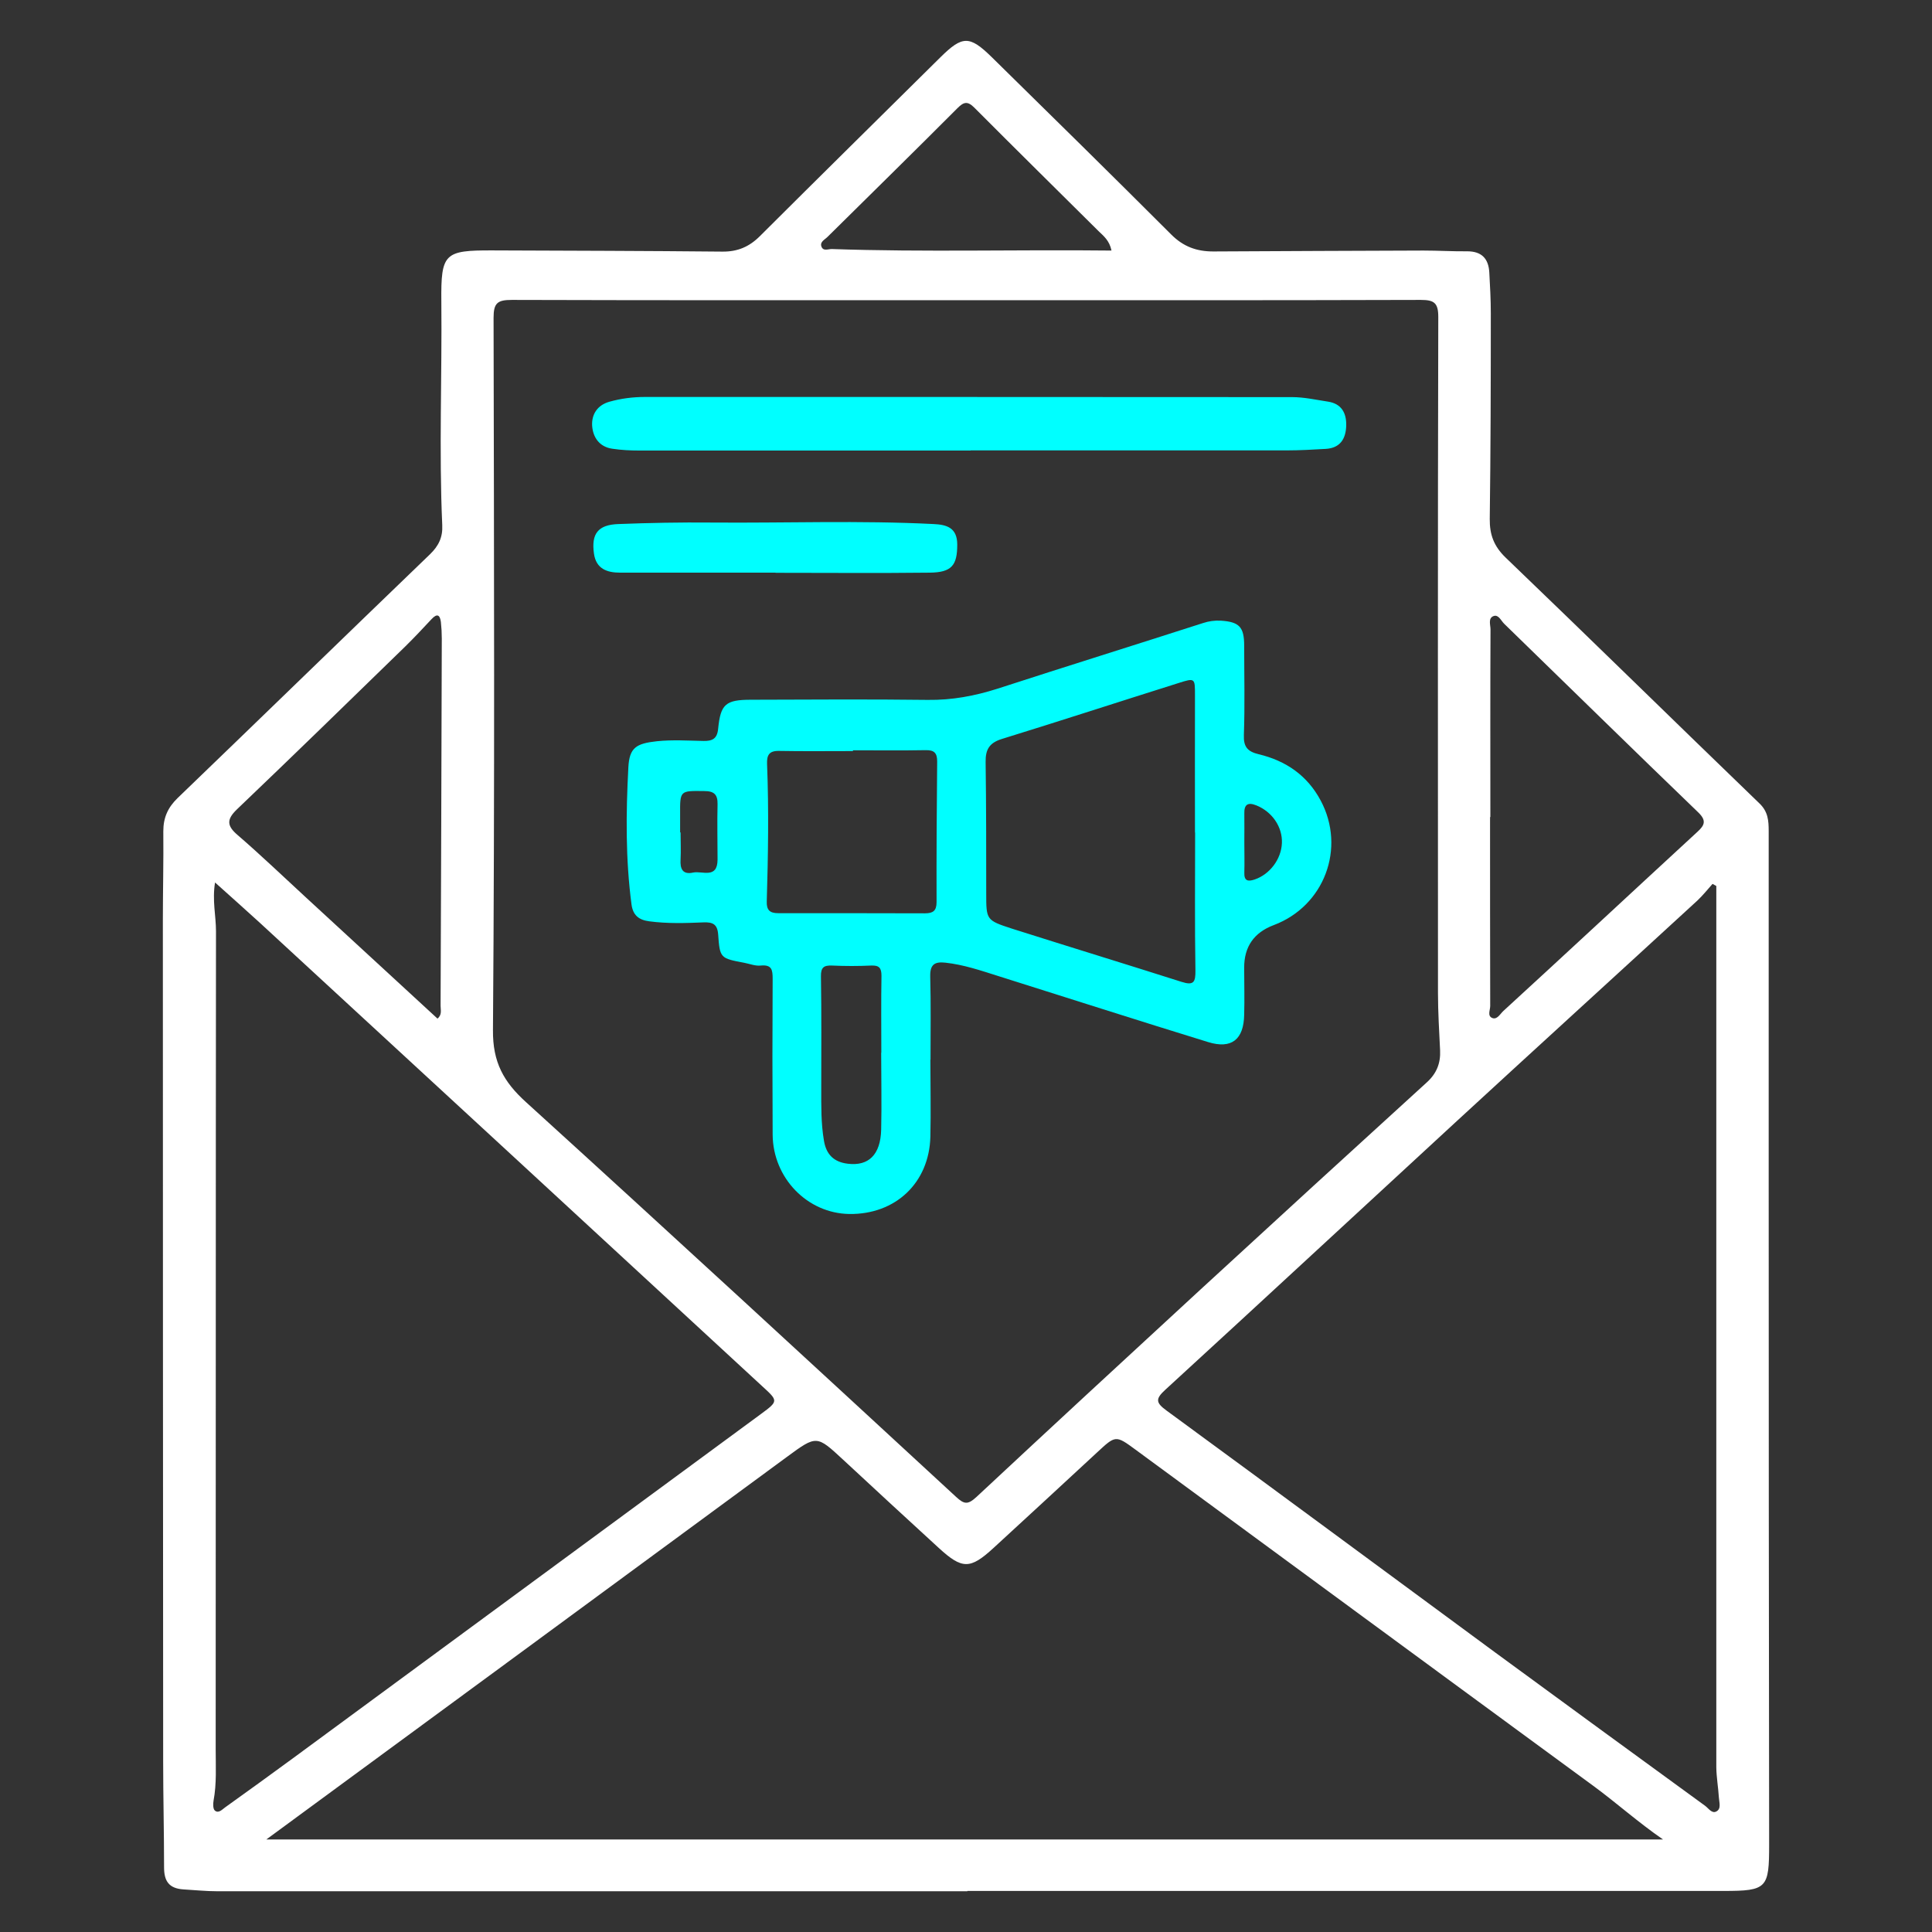 <?xml version="1.0" encoding="UTF-8"?>
<svg id="Layer_1" data-name="Layer 1" xmlns="http://www.w3.org/2000/svg" viewBox="0 0 128 128">
  <rect x="0" y="0" width="128" height="128" fill="#333333" stroke="none"/>
  <defs>
    <style>
      .cls-1 {
        fill: #fff;
      }

      .cls-2 {
        fill: aqua;
      }
    </style>
  </defs>
  <path class="cls-1" d="m64.08,125.3c-16.57,0-33.14,0-49.7,0-.73,0-1.47-.08-2.2-.12-1.01-.06-1.31-.57-1.31-1.47,0-2.34-.06-4.67-.06-7.01-.01-18.57-.02-37.14-.02-55.72,0-1.97.05-3.94.03-5.91,0-.9.3-1.57.95-2.2,5.58-5.37,11.14-10.78,16.72-16.15.58-.56.85-1.14.81-1.93-.22-4.94-.01-9.88-.06-14.83-.03-3.18.2-3.38,3.39-3.37,5.08.02,10.15.03,15.23.08,1.01.01,1.78-.32,2.49-1.03,3.97-3.96,7.97-7.9,11.96-11.85,1.45-1.43,1.92-1.45,3.39-.01,3.98,3.91,7.96,7.82,11.9,11.76.8.8,1.68,1.12,2.78,1.12,4.64-.03,9.28-.04,13.93-.06.97,0,1.94.06,2.9.05.96,0,1.41.49,1.46,1.4.05.9.1,1.8.1,2.7,0,4.54-.01,9.09-.07,13.63-.01,1.04.27,1.8,1.04,2.55,5.64,5.41,11.22,10.89,16.84,16.31.56.54.6,1.14.6,1.82,0,7.38,0,14.76,0,22.15,0,15,.01,30,.03,44.99,0,2.9-.13,3.08-3.02,3.08-16.7,0-33.4,0-50.1,0v.02Zm-.11-105.41c-10.02,0-20.04.01-30.06-.02-.96,0-1.21.21-1.21,1.19.03,15.73.08,31.46-.04,47.19-.02,2.13.71,3.43,2.19,4.77,9.54,8.67,19.02,17.41,28.49,26.15.54.5.78.53,1.34.02,4.93-4.6,9.89-9.18,14.85-13.75,4.99-4.59,9.99-9.17,15-13.73.65-.59.92-1.27.88-2.12-.06-1.27-.14-2.53-.14-3.8,0-14.93-.02-29.86.02-44.79,0-.94-.28-1.13-1.16-1.13-10.05.03-20.11.02-30.16.02ZM17.62,121.87h92.56c-1.67-1.15-3.11-2.45-4.67-3.59-10.1-7.4-20.18-14.82-30.27-22.23-1.33-.98-1.33-.96-2.57.19-2.28,2.11-4.56,4.22-6.85,6.32-1.55,1.42-2.07,1.42-3.63-.01-2.12-1.94-4.23-3.89-6.33-5.84-1.75-1.62-1.75-1.64-3.72-.19-5.89,4.33-11.78,8.66-17.67,12.99-5.58,4.1-11.17,8.2-16.84,12.37Zm-3.37-63.42c-.2,1.21.06,2.22.06,3.24-.02,18.07-.01,36.14-.02,54.2,0,1.13.07,2.27-.14,3.4-.04.22-.04.55.08.66.25.22.49-.07.69-.21,1.49-1.07,2.98-2.14,4.46-3.23,10.35-7.61,20.71-15.23,31.05-22.84,1.14-.84,1.13-.86.09-1.81-11.09-10.24-22.18-20.47-33.28-30.7-.95-.87-1.91-1.72-3-2.7Zm99.46.25l-.25-.14c-.33.37-.64.76-1,1.1-5.31,4.88-10.65,9.74-15.95,14.62-6.44,5.93-12.85,11.88-19.3,17.79-.67.61-.64.86.07,1.38,7.27,5.32,14.52,10.69,21.78,16.03,4.63,3.4,9.27,6.78,13.91,10.16.23.17.45.54.75.37.33-.18.18-.6.16-.92-.04-.66-.16-1.33-.17-1.99,0-19.07,0-38.15,0-57.22,0-.39,0-.79,0-1.18Zm-14.96-4.57s-.02,0-.03,0c0,4.17,0,8.35.01,12.52,0,.27-.21.67.15.8.31.11.5-.26.71-.46,2.09-1.92,4.18-3.84,6.26-5.77,2.21-2.04,4.41-4.09,6.62-6.12.47-.43.6-.74.04-1.28-4.31-4.15-8.57-8.33-12.86-12.5-.2-.2-.37-.61-.68-.51-.4.13-.22.59-.22.89-.02,4.14-.01,8.28-.01,12.42Zm-69.77,13.36c.32-.26.21-.58.21-.86.03-8.11.06-16.22.08-24.32,0-.37-.02-.73-.06-1.1-.06-.46-.24-.6-.62-.19-.57.61-1.14,1.22-1.73,1.8-3.71,3.61-7.41,7.22-11.15,10.79-.71.68-.69,1.1.04,1.72,1.54,1.33,3.01,2.74,4.51,4.12,2.91,2.68,5.82,5.36,8.73,8.04Zm44.66-50.89c-.14-.67-.52-.96-.85-1.28-2.75-2.73-5.51-5.45-8.24-8.19-.45-.45-.7-.38-1.12.04-2.85,2.86-5.74,5.69-8.61,8.53-.18.18-.51.32-.4.63.12.34.46.16.7.17,6.14.21,12.27.03,18.51.1Z"/>
  <path class="cls-2" d="m61.64,70.2c0,1.7.04,3.41,0,5.11-.08,3.06-2.31,5.16-5.37,5.12-2.78-.04-5.06-2.38-5.08-5.26-.02-3.44-.02-6.88,0-10.32,0-.59-.05-.95-.79-.88-.35.04-.72-.11-1.08-.18-1.59-.3-1.63-.3-1.74-1.88-.05-.69-.37-.82-.96-.8-1.2.05-2.4.09-3.6-.07-.7-.09-1.08-.4-1.18-1.11-.4-3.02-.37-6.06-.21-9.09.07-1.31.52-1.58,1.88-1.73,1.04-.11,2.07-.04,3.1-.02.58.01.91-.14.97-.82.16-1.62.5-1.91,2.17-1.91,3.91-.01,7.81-.04,11.72.01,1.6.02,3.1-.26,4.61-.74,4.53-1.47,9.08-2.89,13.62-4.35.39-.13.78-.18,1.18-.16,1.23.08,1.55.42,1.55,1.66,0,1.97.05,3.94-.02,5.91-.03.79.24,1.1.98,1.28,1.8.43,3.22,1.4,4.11,3.07,1.68,3.15.24,6.99-3.11,8.25q-1.97.74-1.96,2.83c0,1.04.03,2.07,0,3.11-.03,1.64-.83,2.29-2.39,1.81-4.65-1.43-9.28-2.92-13.92-4.38-1.14-.36-2.28-.75-3.48-.88-.71-.08-1.03.11-1.01.92.05,1.83.02,3.67.02,5.51,0,0-.02,0-.03,0Zm17.56-15.03s-.02,0-.03,0c0-3.04-.01-6.08,0-9.11,0-1.12.01-1.16-1.08-.81-3.91,1.23-7.8,2.5-11.72,3.71-.83.26-1.08.7-1.07,1.52.04,2.9.04,5.81.04,8.71,0,1.75,0,1.78,1.69,2.33,3.75,1.19,7.51,2.34,11.25,3.53.81.26.93.02.92-.76-.05-3.04-.02-6.08-.02-9.11Zm-22.69-5.46s0,.03,0,.05c-1.64,0-3.27.02-4.91-.01-.66-.01-.8.3-.78.86.12,3.04.07,6.08-.02,9.11-.02.56.19.78.75.78,3.24,0,6.48,0,9.72.01.53,0,.78-.15.78-.74-.01-3.11.01-6.21.04-9.32,0-.56-.19-.76-.76-.75-1.6.03-3.21.01-4.81.01Zm1.88,20.04c0-1.7-.02-3.4.01-5.1,0-.53-.16-.7-.68-.68-.86.04-1.73.04-2.6,0-.55-.02-.74.13-.73.72.04,2.47.02,4.93.02,7.4,0,1.17-.02,2.33.18,3.49.15.9.65,1.41,1.58,1.52,1.37.17,2.17-.59,2.21-2.26.04-1.7,0-3.4,0-5.1Zm-13.36-14.6s.04,0,.06,0c0,.6.03,1.2,0,1.8-.04.62.14,1.01.83.86.6-.13,1.61.44,1.62-.85,0-1.23-.03-2.46,0-3.69.01-.64-.24-.86-.88-.86-1.61-.02-1.61-.05-1.6,1.55,0,.4,0,.8,0,1.2Zm37.41.66c0,.67.02,1.34,0,2-.02.55.23.61.68.46,1.01-.34,1.77-1.35,1.81-2.42.04-1.07-.65-2.07-1.69-2.49-.57-.23-.82-.06-.8.55.01.63,0,1.27,0,1.9Z"/>
  <path class="cls-2" d="m64.31,29.85c-7.31,0-14.63,0-21.94,0-.6,0-1.2-.03-1.8-.12-.86-.12-1.29-.76-1.34-1.53-.04-.74.34-1.35,1.13-1.58.78-.22,1.57-.32,2.37-.32,14.29,0,28.58,0,42.88.01.79,0,1.59.18,2.38.3.9.14,1.22.77,1.2,1.58-.02.86-.38,1.49-1.35,1.55-.87.05-1.73.1-2.6.1-6.98,0-13.96,0-20.94,0,0,0,0,0,0,0Z"/>
  <path class="cls-2" d="m51.38,37.94c-3.43,0-6.87,0-10.3,0-.86,0-1.59-.25-1.73-1.27-.18-1.3.26-1.9,1.61-1.95,2.06-.08,4.13-.12,6.2-.1,4.9.04,9.8-.15,14.7.1.86.04,1.56.24,1.56,1.36,0,1.36-.35,1.85-1.84,1.86-3.4.04-6.8.01-10.2.01,0,0,0-.01,0-.02Z"/>
</svg>